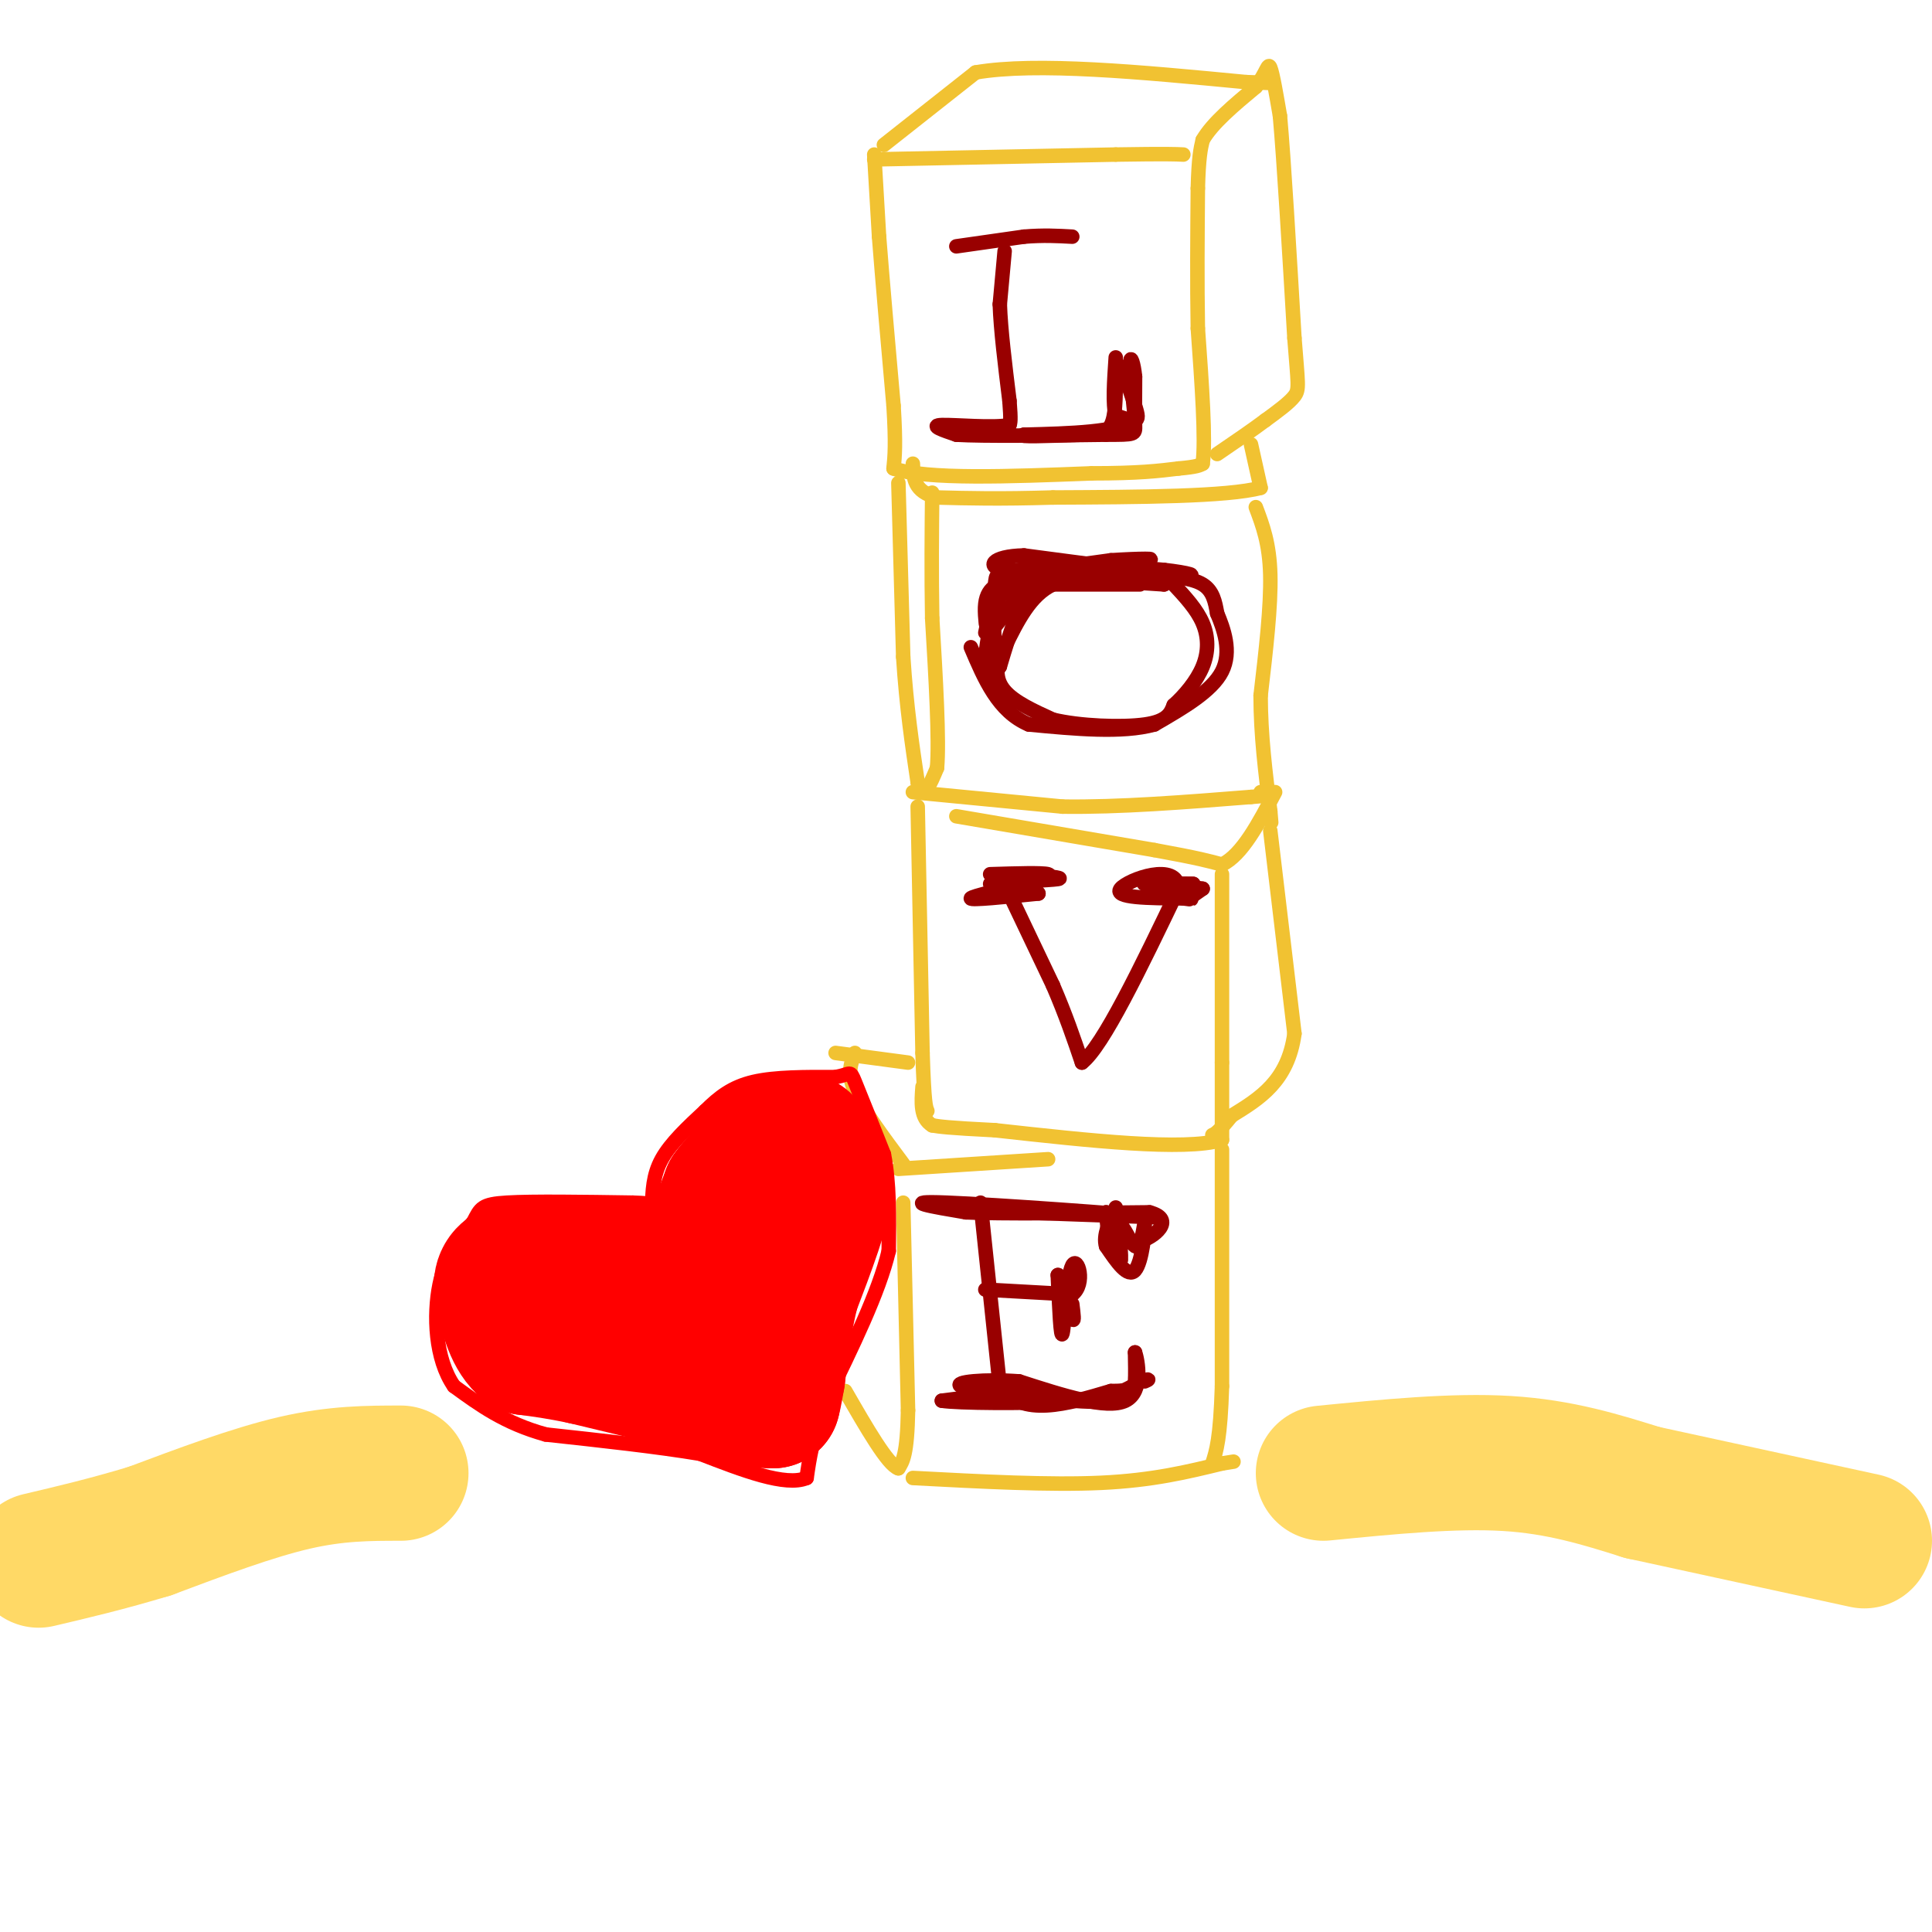 <svg viewBox='0 0 400 400' version='1.1' xmlns='http://www.w3.org/2000/svg' xmlns:xlink='http://www.w3.org/1999/xlink'><g fill='none' stroke='#f1c232' stroke-width='3' stroke-linecap='round' stroke-linejoin='round'><path d='M181,32c0.000,0.000 1.000,17.000 1,17'/><path d='M182,49c0.667,8.667 1.833,21.833 3,35'/><path d='M185,84c0.500,8.000 0.250,10.500 0,13'/><path d='M185,97c6.833,2.333 23.917,1.667 41,1'/><path d='M226,98c9.833,0.000 13.917,-0.500 18,-1'/><path d='M244,97c3.833,-0.333 4.417,-0.667 5,-1'/><path d='M249,96c0.667,-4.833 -0.167,-16.417 -1,-28'/><path d='M248,68c-0.167,-9.500 -0.083,-19.250 0,-29'/><path d='M248,39c0.167,-6.500 0.583,-8.250 1,-10'/><path d='M249,29c2.000,-3.500 6.500,-7.250 11,-11'/><path d='M260,18c2.289,-3.044 2.511,-5.156 3,-4c0.489,1.156 1.244,5.578 2,10'/><path d='M265,24c0.833,9.333 1.917,27.667 3,46'/><path d='M268,70c0.733,9.600 1.067,10.600 0,12c-1.067,1.400 -3.533,3.200 -6,5'/><path d='M262,87c-2.667,2.000 -6.333,4.500 -10,7'/><path d='M181,33c0.000,0.000 50.000,-1.000 50,-1'/><path d='M231,32c10.667,-0.167 12.333,-0.083 14,0'/><path d='M183,30c0.000,0.000 19.000,-15.000 19,-15'/><path d='M202,15c12.500,-2.167 34.250,-0.083 56,2'/><path d='M258,17c9.333,0.333 4.667,0.167 0,0'/><path d='M259,92c0.000,0.000 2.000,9.000 2,9'/><path d='M261,101c-6.833,1.833 -24.917,1.917 -43,2'/><path d='M218,103c-11.167,0.333 -17.583,0.167 -24,0'/><path d='M194,103c-4.833,-1.167 -4.917,-4.083 -5,-7'/><path d='M186,100c0.000,0.000 1.000,36.000 1,36'/><path d='M187,136c0.667,10.333 1.833,18.167 3,26'/><path d='M190,162c1.167,3.833 2.583,0.417 4,-3'/><path d='M194,159c0.500,-5.667 -0.250,-18.333 -1,-31'/><path d='M193,128c-0.167,-9.500 -0.083,-17.750 0,-26'/><path d='M189,164c0.000,0.000 31.000,3.000 31,3'/><path d='M220,167c11.667,0.167 25.333,-0.917 39,-2'/><path d='M259,165c6.833,-0.500 4.417,-0.750 2,-1'/><path d='M260,105c1.417,3.750 2.833,7.500 3,14c0.167,6.500 -0.917,15.750 -2,25'/><path d='M261,144c0.000,8.167 1.000,16.083 2,24'/><path d='M263,168c0.333,4.000 0.167,2.000 0,0'/><path d='M198,169c0.000,0.000 41.000,7.000 41,7'/><path d='M239,176c9.167,1.667 11.583,2.333 14,3'/><path d='M253,179c4.167,-2.000 7.583,-8.500 11,-15'/><path d='M253,181c0.000,0.000 0.000,39.000 0,39'/><path d='M253,220c0.000,9.167 0.000,12.583 0,16'/><path d='M253,236c-7.833,2.333 -27.417,0.167 -47,-2'/><path d='M206,234c-10.000,-0.500 -11.500,-0.750 -13,-1'/><path d='M193,233c-2.500,-1.500 -2.250,-4.750 -2,-8'/><path d='M190,167c0.000,0.000 1.000,51.000 1,51'/><path d='M191,218c0.333,10.500 0.667,11.250 1,12'/><path d='M263,172c0.000,0.000 5.000,42.000 5,42'/><path d='M268,214c-1.333,9.833 -7.167,13.417 -13,17'/><path d='M255,231c-2.833,3.500 -3.417,3.750 -4,4'/><path d='M253,238c0.000,0.000 0.000,49.000 0,49'/><path d='M253,287c-0.333,10.833 -1.167,13.417 -2,16'/><path d='M217,240c0.000,0.000 -31.000,2.000 -31,2'/><path d='M173,218c0.000,0.000 15.000,2.000 15,2'/><path d='M177,218c-0.833,2.083 -1.667,4.167 0,8c1.667,3.833 5.833,9.417 10,15'/><path d='M187,249c0.000,0.000 1.000,43.000 1,43'/><path d='M188,292c-0.167,9.167 -1.083,10.583 -2,12'/><path d='M186,304c-2.167,-0.667 -6.583,-8.333 -11,-16'/><path d='M189,306c14.167,0.750 28.333,1.500 39,1c10.667,-0.500 17.833,-2.250 25,-4'/><path d='M253,303c4.167,-0.667 2.083,-0.333 0,0'/></g>
<g fill='none' stroke='#ff0000' stroke-width='3' stroke-linecap='round' stroke-linejoin='round'><path d='M135,250c0.083,-3.333 0.167,-6.667 2,-10c1.833,-3.333 5.417,-6.667 9,-10'/><path d='M146,230c2.867,-2.844 5.533,-4.956 10,-6c4.467,-1.044 10.733,-1.022 17,-1'/><path d='M173,223c3.267,-0.600 2.933,-1.600 4,1c1.067,2.600 3.533,8.800 6,15'/><path d='M183,239c1.167,5.833 1.083,12.917 1,20'/><path d='M184,259c-2.000,8.500 -7.500,19.750 -13,31'/><path d='M171,290c-2.833,7.833 -3.417,11.917 -4,16'/><path d='M167,306c-4.333,1.833 -13.167,-1.583 -22,-5'/><path d='M145,301c-9.000,-1.500 -20.500,-2.750 -32,-4'/><path d='M113,297c-8.500,-2.333 -13.750,-6.167 -19,-10'/><path d='M94,287c-3.933,-5.644 -4.267,-14.756 -3,-21c1.267,-6.244 4.133,-9.622 7,-13'/><path d='M98,253c1.489,-2.911 1.711,-3.689 7,-4c5.289,-0.311 15.644,-0.156 26,0'/><path d='M131,249c5.167,0.167 5.083,0.583 5,1'/></g>
<g fill='none' stroke='#990000' stroke-width='3' stroke-linecap='round' stroke-linejoin='round'><path d='M198,51c0.000,0.000 14.000,-2.000 14,-2'/><path d='M212,49c4.000,-0.333 7.000,-0.167 10,0'/><path d='M208,52c0.000,0.000 -1.000,11.000 -1,11'/><path d='M207,63c0.167,5.167 1.083,12.583 2,20'/><path d='M209,83c0.333,4.167 0.167,4.583 0,5'/><path d='M209,88c-3.244,0.689 -11.356,-0.089 -14,0c-2.644,0.089 0.178,1.044 3,2'/><path d='M198,90c5.667,0.333 18.333,0.167 31,0'/><path d='M229,90c6.156,0.000 6.044,0.000 6,-2c-0.044,-2.000 -0.022,-6.000 0,-10'/><path d='M235,78c-0.267,-2.756 -0.933,-4.644 -1,-3c-0.067,1.644 0.467,6.822 1,12'/><path d='M235,87c-3.667,2.500 -13.333,2.750 -23,3'/><path d='M212,90c-1.833,0.500 5.083,0.250 12,0'/><path d='M224,90c3.156,-0.044 5.044,-0.156 6,-2c0.956,-1.844 0.978,-5.422 1,-9'/><path d='M231,79c0.244,-2.422 0.356,-3.978 1,-3c0.644,0.978 1.822,4.489 3,8'/><path d='M235,84c0.644,1.956 0.756,2.844 0,3c-0.756,0.156 -2.378,-0.422 -4,-1'/><path d='M231,86c-0.667,-2.167 -0.333,-7.083 0,-12'/><path d='M236,121c0.000,0.000 -18.000,0.000 -18,0'/><path d='M218,121c-4.667,2.167 -7.333,7.583 -10,13'/><path d='M208,134c-2.000,3.756 -2.000,6.644 0,9c2.000,2.356 6.000,4.178 10,6'/><path d='M218,149c5.511,1.333 14.289,1.667 19,1c4.711,-0.667 5.356,-2.333 6,-4'/><path d='M243,146c2.214,-1.988 4.750,-4.958 6,-8c1.250,-3.042 1.214,-6.155 0,-9c-1.214,-2.845 -3.607,-5.423 -6,-8'/><path d='M243,121c-3.422,-2.267 -8.978,-3.933 -14,-4c-5.022,-0.067 -9.511,1.467 -14,3'/><path d='M215,120c-3.667,3.500 -5.833,10.750 -8,18'/><path d='M207,138c-2.000,3.111 -3.000,1.889 -3,-1c0.000,-2.889 1.000,-7.444 2,-12'/><path d='M206,125c2.756,-4.267 8.644,-8.933 9,-8c0.356,0.933 -4.822,7.467 -10,14'/><path d='M205,131c-1.600,-0.178 -0.600,-7.622 0,-8c0.600,-0.378 0.800,6.311 1,13'/><path d='M206,136c-0.556,-0.200 -2.444,-7.200 -2,-11c0.444,-3.800 3.222,-4.400 6,-5'/><path d='M210,120c5.667,-1.333 16.833,-2.167 28,-3'/><path d='M238,117c0.756,-0.111 -11.356,1.111 -13,2c-1.644,0.889 7.178,1.444 16,2'/><path d='M241,121c-2.578,-0.622 -17.022,-3.178 -19,-4c-1.978,-0.822 8.511,0.089 19,1'/><path d='M241,118c5.044,0.556 8.156,1.444 3,1c-5.156,-0.444 -18.578,-2.222 -32,-4'/><path d='M212,115c-6.844,0.133 -7.956,2.467 -4,3c3.956,0.533 12.978,-0.733 22,-2'/><path d='M230,116c6.133,-0.400 10.467,-0.400 7,0c-3.467,0.400 -14.733,1.200 -26,2'/><path d='M211,118c-5.067,0.533 -4.733,0.867 -5,3c-0.267,2.133 -1.133,6.067 -2,10'/><path d='M239,119c3.917,0.333 7.833,0.667 10,2c2.167,1.333 2.583,3.667 3,6'/><path d='M252,127c1.311,3.111 3.089,7.889 1,12c-2.089,4.111 -8.044,7.556 -14,11'/><path d='M239,150c-6.667,1.833 -16.333,0.917 -26,0'/><path d='M213,150c-6.333,-2.667 -9.167,-9.333 -12,-16'/><path d='M208,183c0.000,0.000 10.000,21.000 10,21'/><path d='M218,204c2.667,6.167 4.333,11.083 6,16'/><path d='M224,220c4.333,-3.333 12.167,-19.667 20,-36'/><path d='M244,184c-0.133,-5.689 -10.467,-1.911 -12,0c-1.533,1.911 5.733,1.956 13,2'/><path d='M245,186c2.333,0.333 1.667,0.167 1,0'/><path d='M246,186c0.667,-0.333 1.833,-1.167 3,-2'/><path d='M249,184c-2.644,-0.533 -10.756,-0.867 -12,-1c-1.244,-0.133 4.378,-0.067 10,0'/><path d='M247,183c0.667,0.000 -2.667,0.000 -6,0'/><path d='M205,181c5.417,-0.167 10.833,-0.333 12,0c1.167,0.333 -1.917,1.167 -5,2'/><path d='M212,183c-3.844,1.022 -10.956,2.578 -11,3c-0.044,0.422 6.978,-0.289 14,-1'/><path d='M215,185c0.131,-0.560 -6.542,-1.458 -6,-2c0.542,-0.542 8.298,-0.726 10,-1c1.702,-0.274 -2.649,-0.637 -7,-1'/><path d='M212,181c-2.333,0.167 -4.667,1.083 -7,2'/><path d='M203,249c0.000,0.000 4.000,38.000 4,38'/><path d='M207,287c4.500,6.500 13.750,3.750 23,1'/><path d='M230,288c4.689,-0.022 4.911,-0.578 5,-2c0.089,-1.422 0.044,-3.711 0,-6'/><path d='M235,280c0.533,1.467 1.867,8.133 -2,10c-3.867,1.867 -12.933,-1.067 -22,-4'/><path d='M211,286c-7.111,-0.533 -13.889,0.133 -12,1c1.889,0.867 12.444,1.933 23,3'/><path d='M222,290c5.583,0.440 8.042,0.042 3,0c-5.042,-0.042 -17.583,0.274 -21,0c-3.417,-0.274 2.292,-1.137 8,-2'/><path d='M212,288c-1.500,0.000 -9.250,1.000 -17,2'/><path d='M195,290c2.733,0.489 18.067,0.711 27,0c8.933,-0.711 11.467,-2.356 14,-4'/><path d='M236,286c2.500,-0.667 1.750,-0.333 1,0'/><path d='M204,267c0.000,0.000 18.000,1.000 18,1'/><path d='M222,268c2.893,-2.179 1.125,-8.125 0,-6c-1.125,2.125 -1.607,12.321 -2,14c-0.393,1.679 -0.696,-5.161 -1,-12'/><path d='M219,264c0.333,-0.500 1.667,4.250 3,9'/><path d='M222,273c0.500,1.000 0.250,-1.000 0,-3'/><path d='M211,251c0.000,0.000 28.000,1.000 28,1'/><path d='M239,252c-5.378,-0.600 -32.822,-2.600 -43,-3c-10.178,-0.400 -3.089,0.800 4,2'/><path d='M200,251c7.000,0.333 22.500,0.167 38,0'/><path d='M238,251c5.644,1.511 0.756,5.289 -2,6c-2.756,0.711 -3.378,-1.644 -4,-4'/><path d='M232,253c-1.022,0.533 -1.578,3.867 -2,4c-0.422,0.133 -0.711,-2.933 -1,-6'/><path d='M229,251c0.333,0.667 1.667,5.333 3,10'/><path d='M232,261c0.310,-0.333 -0.417,-6.167 0,-7c0.417,-0.833 1.976,3.333 3,4c1.024,0.667 1.512,-2.167 2,-5'/><path d='M237,253c0.133,1.667 -0.533,8.333 -2,10c-1.467,1.667 -3.733,-1.667 -6,-5'/><path d='M229,258c-0.667,-2.167 0.667,-5.083 2,-8'/></g>
<g fill='none' stroke='#ff0000' stroke-width='28' stroke-linecap='round' stroke-linejoin='round'><path d='M150,253c0.000,0.000 4.000,-6.000 4,-6'/><path d='M154,247c2.167,-2.500 5.583,-5.750 9,-9'/><path d='M163,238c2.111,-1.978 2.889,-2.422 4,-1c1.111,1.422 2.556,4.711 4,8'/><path d='M171,245c-0.500,5.000 -3.750,13.500 -7,22'/><path d='M164,267c-1.667,6.667 -2.333,12.333 -3,18'/><path d='M161,285c-0.667,3.833 -0.833,4.417 -1,5'/><path d='M160,290c-3.167,0.167 -10.583,-1.917 -18,-4'/><path d='M142,286c-6.500,-1.500 -13.750,-3.250 -21,-5'/><path d='M121,281c-5.500,-1.167 -8.750,-1.583 -12,-2'/><path d='M109,279c-2.833,-2.167 -3.917,-6.583 -5,-11'/><path d='M104,268c-0.644,-2.778 0.244,-4.222 2,-5c1.756,-0.778 4.378,-0.889 7,-1'/><path d='M113,262c6.000,0.333 17.500,1.667 29,3'/><path d='M142,265c5.500,0.833 4.750,1.417 4,2'/><path d='M148,255c0.000,0.000 3.000,-8.000 3,-8'/><path d='M151,247c1.833,-2.667 4.917,-5.333 8,-8'/><path d='M159,239c1.500,-1.667 1.250,-1.833 1,-2'/></g>
<g fill='none' stroke='#ffd966' stroke-width='28' stroke-linecap='round' stroke-linejoin='round'><path d='M274,305c13.500,-1.333 27.000,-2.667 38,-2c11.000,0.667 19.500,3.333 28,6'/><path d='M340,309c12.333,2.667 29.167,6.333 46,10'/><path d='M83,305c-6.667,0.000 -13.333,0.000 -22,2c-8.667,2.000 -19.333,6.000 -30,10'/><path d='M31,317c-8.833,2.667 -15.917,4.333 -23,6'/></g>
</svg>